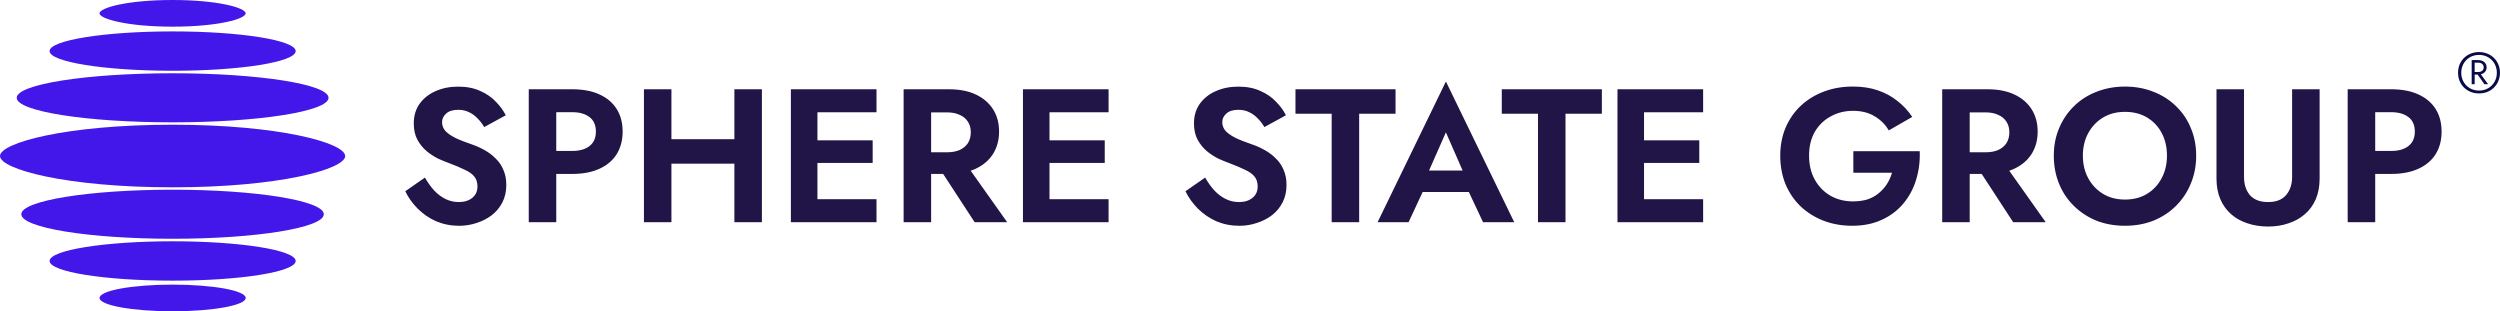 <?xml version="1.0" encoding="UTF-8"?> <svg xmlns="http://www.w3.org/2000/svg" width="257" height="32" viewBox="0 0 257 32" fill="none"><g clip-path="url(#clip0_313_340)"><path d="M25.255 1.371C25.255 1.946 22.393 2.741 17.743 2.741C13.094 2.741 10.232 1.941 10.232 1.371C10.232 0.801 13.091 0 17.741 0C22.39 0 25.252 0.801 25.252 1.371H25.258H25.255Z" fill="#4316E9"></path><path d="M17.746 32C21.895 32 25.258 31.386 25.258 30.629C25.258 29.872 21.895 29.259 17.746 29.259C13.598 29.259 10.235 29.872 10.235 30.629C10.235 31.386 13.598 32 17.746 32Z" fill="#4316E9"></path><path d="M17.746 7.275C24.732 7.275 30.395 6.37 30.395 5.252C30.395 4.135 24.732 3.229 17.746 3.229C10.76 3.229 5.097 4.135 5.097 5.252C5.097 6.37 10.76 7.275 17.746 7.275Z" fill="#4316E9"></path><path d="M17.746 28.851C24.732 28.851 30.395 27.945 30.395 26.828C30.395 25.71 24.732 24.804 17.746 24.804C10.76 24.804 5.097 25.71 5.097 26.828C5.097 27.945 10.76 28.851 17.746 28.851Z" fill="#4316E9"></path><path d="M35.486 16.038C35.486 17.384 28.735 19.256 17.746 19.256C6.758 19.256 0 17.384 0 16.038C0 14.693 6.752 12.821 17.74 12.821C28.729 12.821 35.481 14.696 35.481 16.038H35.484H35.486Z" fill="#4316E9"></path><path d="M17.74 24.545C26.328 24.545 33.289 23.416 33.289 22.023C33.289 20.63 26.328 19.501 17.74 19.501C9.153 19.501 2.192 20.63 2.192 22.023C2.192 23.416 9.153 24.545 17.74 24.545Z" fill="#4316E9"></path><path d="M17.746 12.576C26.598 12.576 33.774 11.447 33.774 10.054C33.774 8.661 26.598 7.532 17.746 7.532C8.894 7.532 1.718 8.661 1.718 10.054C1.718 11.447 8.894 12.576 17.746 12.576Z" fill="#4316E9"></path><path d="M243.063 11.539V9.176H245.812C246.907 9.176 247.837 9.353 248.602 9.703C249.379 10.054 249.974 10.556 250.384 11.205C250.794 11.855 250.996 12.63 250.996 13.528C250.996 14.425 250.791 15.186 250.384 15.85C249.974 16.5 249.382 17.002 248.602 17.352C247.837 17.703 246.907 17.879 245.812 17.879H243.063V15.517H245.812C246.563 15.517 247.158 15.349 247.591 15.01C248.027 14.671 248.244 14.178 248.244 13.525C248.244 12.872 248.027 12.368 247.591 12.04C247.155 11.701 246.563 11.533 245.812 11.533H243.063V11.539ZM241.342 9.176H244.172V22.841H241.342V9.176ZM227.858 9.176H230.685V18.176C230.685 18.957 230.89 19.586 231.298 20.068C231.719 20.535 232.34 20.772 233.157 20.772C233.975 20.772 234.587 20.538 234.997 20.068C235.419 19.586 235.629 18.957 235.629 18.176V9.176H238.457V18.35C238.457 19.156 238.324 19.866 238.061 20.478C237.798 21.091 237.423 21.604 236.935 22.02C236.461 22.436 235.901 22.75 235.254 22.958C234.607 23.18 233.908 23.288 233.157 23.288C232.406 23.288 231.687 23.177 231.041 22.958C230.394 22.75 229.833 22.436 229.36 22.02C228.886 21.604 228.516 21.091 228.251 20.478C227.988 19.866 227.855 19.159 227.855 18.35V9.176H227.858ZM211.131 16.007C211.131 14.967 211.316 14.015 211.686 13.157C212.055 12.285 212.569 11.53 213.228 10.892C213.886 10.253 214.657 9.766 215.541 9.427C216.439 9.076 217.407 8.9 218.449 8.9C219.492 8.9 220.474 9.076 221.357 9.427C222.241 9.766 223.012 10.253 223.671 10.892C224.343 11.53 224.858 12.285 225.213 13.157C225.582 14.015 225.767 14.967 225.767 16.007C225.767 17.047 225.582 17.991 225.213 18.877C224.858 19.749 224.349 20.51 223.691 21.16C223.044 21.809 222.273 22.317 221.378 22.681C220.494 23.032 219.518 23.209 218.449 23.209C217.381 23.209 216.399 23.032 215.501 22.681C214.617 22.317 213.846 21.809 213.188 21.16C212.529 20.51 212.021 19.749 211.666 18.877C211.31 17.993 211.131 17.036 211.131 16.007ZM214.12 16.007C214.12 16.879 214.305 17.654 214.675 18.33C215.044 19.005 215.553 19.541 216.197 19.931C216.844 20.322 217.594 20.515 218.452 20.515C219.31 20.515 220.061 20.322 220.708 19.931C221.354 19.541 221.854 19.008 222.209 18.33C222.579 17.654 222.764 16.879 222.764 16.007C222.764 15.135 222.585 14.36 222.23 13.685C221.874 13.009 221.372 12.473 220.725 12.083C220.078 11.693 219.321 11.499 218.449 11.499C217.577 11.499 216.841 11.693 216.194 12.083C215.547 12.473 215.042 13.006 214.672 13.685C214.302 14.36 214.117 15.135 214.117 16.007H214.12ZM201.379 11.559V9.176H204.307C205.402 9.176 206.332 9.359 207.097 9.723C207.862 10.088 208.448 10.595 208.859 11.245C209.269 11.895 209.471 12.656 209.471 13.528C209.471 14.4 209.266 15.149 208.859 15.81C208.448 16.46 207.862 16.968 207.097 17.332C206.332 17.697 205.402 17.879 204.307 17.879H201.379V15.654H204.128C204.628 15.654 205.058 15.577 205.413 15.42C205.783 15.252 206.066 15.015 206.262 14.716C206.462 14.403 206.56 14.032 206.56 13.605C206.56 13.177 206.462 12.81 206.262 12.511C206.066 12.197 205.78 11.963 205.413 11.807C205.058 11.638 204.628 11.553 204.128 11.553H201.379V11.559ZM199.658 9.176H202.485V22.841H199.658V9.176ZM202.803 16.477H205.789L210.3 22.841H206.955L202.803 16.477ZM190.523 17.765V15.54H197.347C197.388 16.58 197.261 17.563 196.972 18.486C196.695 19.41 196.253 20.23 195.646 20.946C195.054 21.65 194.315 22.203 193.431 22.604C192.548 23.009 191.54 23.209 190.405 23.209C189.336 23.209 188.349 23.032 187.439 22.681C186.544 22.331 185.758 21.835 185.085 21.197C184.427 20.558 183.913 19.797 183.543 18.914C183.188 18.028 183.009 17.059 183.009 16.004C183.009 14.95 183.194 13.987 183.563 13.115C183.945 12.228 184.473 11.476 185.146 10.849C185.819 10.225 186.61 9.743 187.52 9.404C188.43 9.065 189.42 8.897 190.486 8.897C191.436 8.897 192.285 9.028 193.039 9.287C193.804 9.547 194.477 9.911 195.057 10.382C195.649 10.838 196.158 11.385 196.579 12.02L194.165 13.405C193.821 12.807 193.342 12.325 192.721 11.96C192.115 11.584 191.369 11.393 190.486 11.393C189.654 11.393 188.897 11.581 188.21 11.96C187.523 12.325 186.977 12.852 186.567 13.542C186.171 14.232 185.972 15.052 185.972 16.001C185.972 16.95 186.171 17.765 186.567 18.481C186.962 19.185 187.497 19.729 188.17 20.119C188.854 20.51 189.628 20.703 190.483 20.703C191.049 20.703 191.557 20.632 192.005 20.49C192.452 20.333 192.836 20.119 193.151 19.846C193.48 19.572 193.758 19.262 193.983 18.908C194.208 18.558 194.379 18.173 194.497 17.757H190.52L190.523 17.765ZM166.276 9.176H169.006V22.841H166.276V9.176ZM168.099 16.751V14.428H174.686V16.751H168.099ZM168.099 11.539V9.176H175.082V11.539H168.099ZM168.099 22.841V20.478H175.082V22.841H168.099ZM154.384 11.695V9.176H164.671V11.695H160.934V22.841H158.104V11.695H154.384ZM148.637 13.608L146.561 18.313L146.621 18.937L144.802 22.841H141.617L148.64 8.378L155.663 22.841H152.458L150.676 19.053L150.716 18.35L148.64 13.608H148.637ZM145.016 19.738L145.351 17.532H151.996L152.334 19.738H145.016ZM133.175 11.695V9.176H143.462V11.695H139.722V22.841H136.895V11.695H133.175ZM123.888 18.253C124.177 18.76 124.494 19.202 124.838 19.581C125.193 19.957 125.583 20.25 126.005 20.458C126.426 20.666 126.883 20.772 127.371 20.772C127.937 20.772 128.399 20.629 128.754 20.342C129.109 20.057 129.288 19.666 129.288 19.17C129.288 18.74 129.176 18.395 128.953 18.136C128.742 17.877 128.419 17.649 127.983 17.452C127.561 17.244 127.039 17.022 126.421 16.788C126.091 16.671 125.707 16.514 125.274 16.321C124.852 16.113 124.451 15.853 124.067 15.54C123.686 15.215 123.368 14.825 123.117 14.368C122.866 13.901 122.741 13.34 122.741 12.69C122.741 11.909 122.938 11.239 123.333 10.681C123.741 10.108 124.289 9.672 124.974 9.373C125.673 9.059 126.449 8.905 127.307 8.905C128.165 8.905 128.95 9.057 129.583 9.356C130.23 9.641 130.764 10.014 131.186 10.467C131.622 10.909 131.957 11.37 132.193 11.852L129.978 13.063C129.794 12.738 129.568 12.445 129.306 12.186C129.054 11.912 128.766 11.698 128.436 11.541C128.107 11.373 127.732 11.288 127.31 11.288C126.756 11.288 126.34 11.419 126.065 11.678C125.788 11.926 125.649 12.217 125.649 12.556C125.649 12.895 125.762 13.194 125.984 13.454C126.21 13.702 126.551 13.941 127.013 14.175C127.475 14.397 128.055 14.625 128.754 14.859C129.202 15.015 129.632 15.209 130.039 15.443C130.461 15.677 130.836 15.964 131.165 16.301C131.509 16.625 131.772 17.016 131.957 17.472C132.153 17.914 132.254 18.429 132.254 19.014C132.254 19.678 132.121 20.27 131.858 20.789C131.596 21.311 131.232 21.752 130.77 22.117C130.308 22.468 129.788 22.735 129.207 22.918C128.641 23.112 128.041 23.211 127.408 23.211C126.565 23.211 125.774 23.055 125.034 22.744C124.31 22.419 123.677 21.983 123.134 21.436C122.594 20.889 122.172 20.296 121.869 19.66L123.888 18.256V18.253ZM105.16 9.176H107.889V22.841H105.16V9.176ZM106.979 16.751V14.428H113.567V16.751H106.979ZM106.979 11.539V9.176H113.962V11.539H106.979ZM106.979 22.841V20.478H113.962V22.841H106.979ZM94.613 11.559V9.176H97.542C98.636 9.176 99.566 9.359 100.331 9.723C101.097 10.088 101.683 10.595 102.093 11.245C102.503 11.895 102.705 12.656 102.705 13.528C102.705 14.4 102.5 15.149 102.093 15.81C101.683 16.46 101.097 16.968 100.331 17.332C99.566 17.697 98.636 17.879 97.542 17.879H94.613V15.654H97.362C97.865 15.654 98.292 15.577 98.648 15.42C99.017 15.252 99.3 15.015 99.5 14.716C99.696 14.403 99.797 14.032 99.797 13.605C99.797 13.177 99.699 12.81 99.5 12.511C99.303 12.197 99.017 11.963 98.648 11.807C98.292 11.638 97.862 11.553 97.362 11.553H94.613V11.559ZM92.892 9.176H95.719V22.841H92.892V9.176ZM96.04 16.477H99.026L103.537 22.841H100.193L96.04 16.477ZM81.303 9.176H84.032V22.841H81.303V9.176ZM83.122 16.751V14.428H89.71V16.751H83.122ZM83.122 11.539V9.176H90.105V11.539H83.122ZM83.122 22.841V20.478H90.105V22.841H83.122ZM66.196 9.176H69.023V22.841H66.196V9.176ZM75.495 9.176H78.323V22.841H75.495V9.176ZM67.126 16.828V14.309H77.294V16.828H67.126ZM56.077 11.539V9.176H58.826C59.921 9.176 60.851 9.353 61.616 9.703C62.393 10.054 62.988 10.556 63.395 11.205C63.805 11.855 64.007 12.63 64.007 13.528C64.007 14.425 63.802 15.186 63.395 15.85C62.985 16.5 62.393 17.002 61.616 17.352C60.851 17.703 59.921 17.879 58.826 17.879H56.077V15.517H58.826C59.577 15.517 60.172 15.349 60.605 15.01C61.041 14.671 61.258 14.178 61.258 13.525C61.258 12.872 61.041 12.368 60.605 12.04C60.169 11.701 59.577 11.533 58.826 11.533H56.077V11.539ZM54.356 9.176H57.183V22.841H54.356V9.176ZM43.682 18.253C43.971 18.76 44.289 19.202 44.632 19.581C44.987 19.957 45.377 20.25 45.799 20.458C46.221 20.666 46.677 20.772 47.165 20.772C47.731 20.772 48.193 20.629 48.548 20.342C48.904 20.057 49.083 19.666 49.083 19.17C49.083 18.74 48.97 18.395 48.748 18.136C48.537 17.877 48.213 17.649 47.777 17.452C47.356 17.244 46.836 17.022 46.215 16.788C45.886 16.671 45.502 16.514 45.068 16.321C44.647 16.113 44.245 15.853 43.861 15.54C43.48 15.215 43.162 14.825 42.911 14.368C42.66 13.901 42.536 13.34 42.536 12.69C42.536 11.909 42.732 11.239 43.128 10.681C43.538 10.108 44.084 9.672 44.771 9.373C45.47 9.059 46.247 8.905 47.104 8.905C47.962 8.905 48.745 9.057 49.38 9.356C50.027 9.641 50.561 10.014 50.983 10.467C51.419 10.909 51.754 11.37 51.991 11.852L49.776 13.063C49.591 12.738 49.366 12.445 49.103 12.186C48.852 11.912 48.563 11.698 48.233 11.541C47.904 11.373 47.529 11.288 47.107 11.288C46.553 11.288 46.137 11.419 45.86 11.678C45.583 11.926 45.444 12.217 45.444 12.556C45.444 12.895 45.556 13.194 45.779 13.454C46.004 13.702 46.345 13.941 46.807 14.175C47.269 14.397 47.849 14.625 48.548 14.859C48.996 15.015 49.426 15.209 49.833 15.443C50.255 15.677 50.63 15.964 50.96 16.301C51.303 16.625 51.566 17.016 51.751 17.472C51.947 17.914 52.048 18.429 52.048 19.014C52.048 19.678 51.916 20.27 51.653 20.789C51.39 21.311 51.026 21.752 50.564 22.117C50.102 22.468 49.582 22.735 49.002 22.918C48.436 23.112 47.835 23.211 47.203 23.211C46.359 23.211 45.568 23.055 44.829 22.744C44.104 22.419 43.471 21.983 42.928 21.436C42.388 20.889 41.967 20.296 41.664 19.66L43.682 18.256V18.253Z" fill="#211447"></path><path d="M252.688 7.478C252.688 7.17 252.743 6.888 252.85 6.626C252.963 6.366 253.113 6.141 253.306 5.953C253.503 5.759 253.731 5.611 253.994 5.511C254.257 5.406 254.54 5.352 254.843 5.352C255.146 5.352 255.435 5.406 255.692 5.511C255.955 5.614 256.183 5.762 256.373 5.953C256.57 6.141 256.72 6.366 256.83 6.626C256.942 6.885 256.997 7.17 256.997 7.478C256.997 7.786 256.942 8.068 256.83 8.33C256.723 8.589 256.57 8.817 256.373 9.008C256.183 9.196 255.955 9.344 255.692 9.45C255.432 9.552 255.149 9.604 254.843 9.604C254.537 9.604 254.257 9.552 253.994 9.45C253.731 9.344 253.5 9.196 253.306 9.008C253.116 8.814 252.963 8.589 252.85 8.33C252.743 8.07 252.688 7.786 252.688 7.478ZM253.018 7.478C253.018 7.743 253.064 7.985 253.156 8.21C253.249 8.43 253.376 8.623 253.54 8.789C253.708 8.954 253.901 9.082 254.121 9.173C254.343 9.265 254.586 9.31 254.846 9.31C255.106 9.31 255.345 9.265 255.565 9.173C255.787 9.082 255.981 8.954 256.145 8.789C256.313 8.623 256.443 8.43 256.535 8.21C256.628 7.985 256.674 7.743 256.674 7.478C256.674 7.213 256.628 6.97 256.535 6.751C256.443 6.526 256.313 6.332 256.145 6.167C255.981 6.002 255.787 5.873 255.565 5.782C255.345 5.691 255.106 5.645 254.846 5.645C254.586 5.645 254.346 5.691 254.121 5.782C253.901 5.873 253.708 6.002 253.54 6.167C253.376 6.332 253.249 6.526 253.156 6.751C253.064 6.97 253.018 7.213 253.018 7.478ZM254.257 6.443V6.178H254.771C255.013 6.178 255.218 6.244 255.38 6.378C255.542 6.512 255.625 6.694 255.625 6.922C255.625 7.15 255.545 7.332 255.38 7.466C255.215 7.6 255.013 7.666 254.771 7.666H254.257V7.401H254.771C254.935 7.401 255.065 7.358 255.166 7.275C255.27 7.193 255.322 7.076 255.322 6.922C255.322 6.768 255.27 6.651 255.166 6.569C255.065 6.486 254.935 6.443 254.771 6.443H254.257ZM254.089 6.175H254.395V8.658H254.089V6.175ZM254.54 7.435H254.88L255.779 8.658H255.4L254.537 7.435H254.54Z" fill="#080B47"></path></g><defs><clipPath id="clip0_313_340"><rect width="257" height="32" fill="white"></rect></clipPath></defs></svg> 